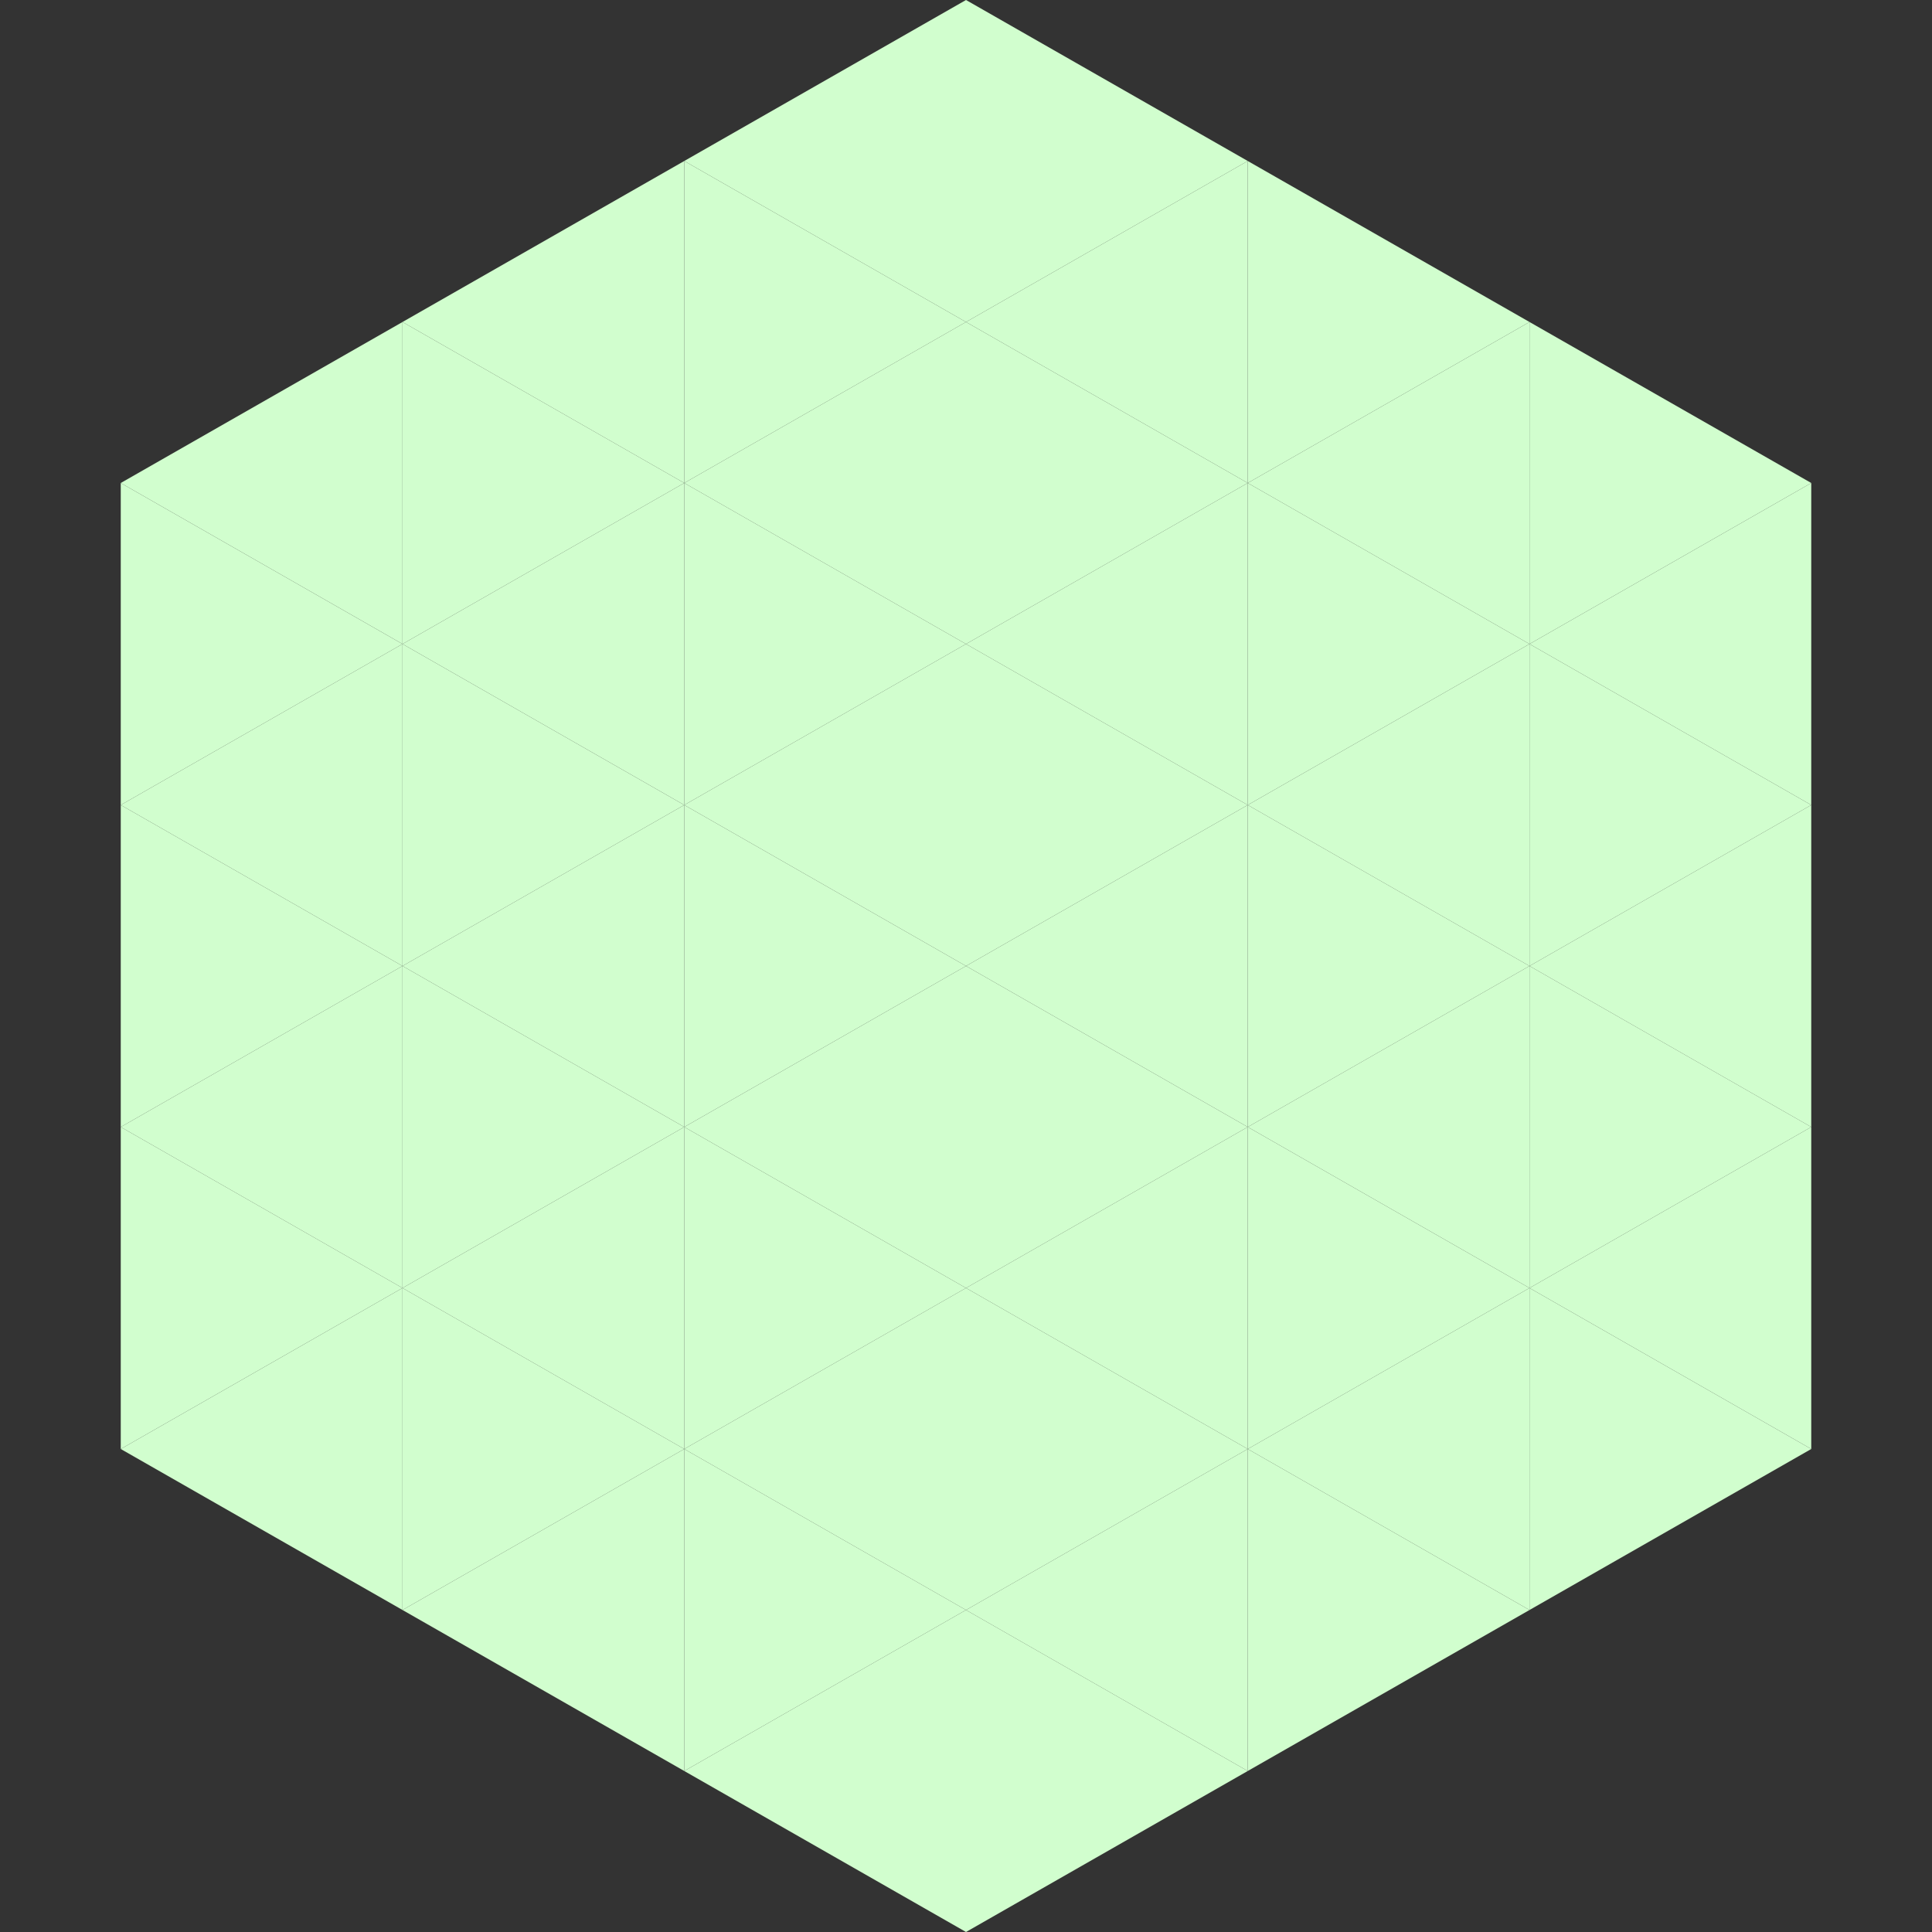 <?xml version="1.0"?>
<!-- Generated by SVGo -->
<svg width="240" height="240"
     xmlns="http://www.w3.org/2000/svg"
     xmlns:xlink="http://www.w3.org/1999/xlink">
<rect width="100%" height="100%" fill="#333333" stroke="none"/>
<polygon points="50,40 15,60 50,80" style="fill:rgb(209,254,206)" />
<polygon points="190,40 225,60 190,80" style="fill:rgb(209,254,206)" />
<polygon points="15,60 50,80 15,100" style="fill:rgb(209,254,206)" />
<polygon points="225,60 190,80 225,100" style="fill:rgb(209,254,206)" />
<polygon points="50,80 15,100 50,120" style="fill:rgb(209,254,206)" />
<polygon points="190,80 225,100 190,120" style="fill:rgb(209,254,206)" />
<polygon points="15,100 50,120 15,140" style="fill:rgb(209,254,206)" />
<polygon points="225,100 190,120 225,140" style="fill:rgb(209,254,206)" />
<polygon points="50,120 15,140 50,160" style="fill:rgb(209,254,206)" />
<polygon points="190,120 225,140 190,160" style="fill:rgb(209,254,206)" />
<polygon points="15,140 50,160 15,180" style="fill:rgb(209,254,206)" />
<polygon points="225,140 190,160 225,180" style="fill:rgb(209,254,206)" />
<polygon points="50,160 15,180 50,200" style="fill:rgb(209,254,206)" />
<polygon points="190,160 225,180 190,200" style="fill:rgb(209,254,206)" />
<polygon points="15,180 50,200 15,220" style="fill:rgb(255,255,255); fill-opacity:0" />
<polygon points="225,180 190,200 225,220" style="fill:rgb(255,255,255); fill-opacity:0" />
<polygon points="50,0 85,20 50,40" style="fill:rgb(255,255,255); fill-opacity:0" />
<polygon points="190,0 155,20 190,40" style="fill:rgb(255,255,255); fill-opacity:0" />
<polygon points="85,20 50,40 85,60" style="fill:rgb(209,254,206)" />
<polygon points="155,20 190,40 155,60" style="fill:rgb(209,254,206)" />
<polygon points="50,40 85,60 50,80" style="fill:rgb(209,254,206)" />
<polygon points="190,40 155,60 190,80" style="fill:rgb(209,254,206)" />
<polygon points="85,60 50,80 85,100" style="fill:rgb(209,254,206)" />
<polygon points="155,60 190,80 155,100" style="fill:rgb(209,254,206)" />
<polygon points="50,80 85,100 50,120" style="fill:rgb(209,254,206)" />
<polygon points="190,80 155,100 190,120" style="fill:rgb(209,254,206)" />
<polygon points="85,100 50,120 85,140" style="fill:rgb(209,254,206)" />
<polygon points="155,100 190,120 155,140" style="fill:rgb(209,254,206)" />
<polygon points="50,120 85,140 50,160" style="fill:rgb(209,254,206)" />
<polygon points="190,120 155,140 190,160" style="fill:rgb(209,254,206)" />
<polygon points="85,140 50,160 85,180" style="fill:rgb(209,254,206)" />
<polygon points="155,140 190,160 155,180" style="fill:rgb(209,254,206)" />
<polygon points="50,160 85,180 50,200" style="fill:rgb(209,254,206)" />
<polygon points="190,160 155,180 190,200" style="fill:rgb(209,254,206)" />
<polygon points="85,180 50,200 85,220" style="fill:rgb(209,254,206)" />
<polygon points="155,180 190,200 155,220" style="fill:rgb(209,254,206)" />
<polygon points="120,0 85,20 120,40" style="fill:rgb(209,254,206)" />
<polygon points="120,0 155,20 120,40" style="fill:rgb(209,254,206)" />
<polygon points="85,20 120,40 85,60" style="fill:rgb(209,254,206)" />
<polygon points="155,20 120,40 155,60" style="fill:rgb(209,254,206)" />
<polygon points="120,40 85,60 120,80" style="fill:rgb(209,254,206)" />
<polygon points="120,40 155,60 120,80" style="fill:rgb(209,254,206)" />
<polygon points="85,60 120,80 85,100" style="fill:rgb(209,254,206)" />
<polygon points="155,60 120,80 155,100" style="fill:rgb(209,254,206)" />
<polygon points="120,80 85,100 120,120" style="fill:rgb(209,254,206)" />
<polygon points="120,80 155,100 120,120" style="fill:rgb(209,254,206)" />
<polygon points="85,100 120,120 85,140" style="fill:rgb(209,254,206)" />
<polygon points="155,100 120,120 155,140" style="fill:rgb(209,254,206)" />
<polygon points="120,120 85,140 120,160" style="fill:rgb(209,254,206)" />
<polygon points="120,120 155,140 120,160" style="fill:rgb(209,254,206)" />
<polygon points="85,140 120,160 85,180" style="fill:rgb(209,254,206)" />
<polygon points="155,140 120,160 155,180" style="fill:rgb(209,254,206)" />
<polygon points="120,160 85,180 120,200" style="fill:rgb(209,254,206)" />
<polygon points="120,160 155,180 120,200" style="fill:rgb(209,254,206)" />
<polygon points="85,180 120,200 85,220" style="fill:rgb(209,254,206)" />
<polygon points="155,180 120,200 155,220" style="fill:rgb(209,254,206)" />
<polygon points="120,200 85,220 120,240" style="fill:rgb(209,254,206)" />
<polygon points="120,200 155,220 120,240" style="fill:rgb(209,254,206)" />
<polygon points="85,220 120,240 85,260" style="fill:rgb(255,255,255); fill-opacity:0" />
<polygon points="155,220 120,240 155,260" style="fill:rgb(255,255,255); fill-opacity:0" />
</svg>
